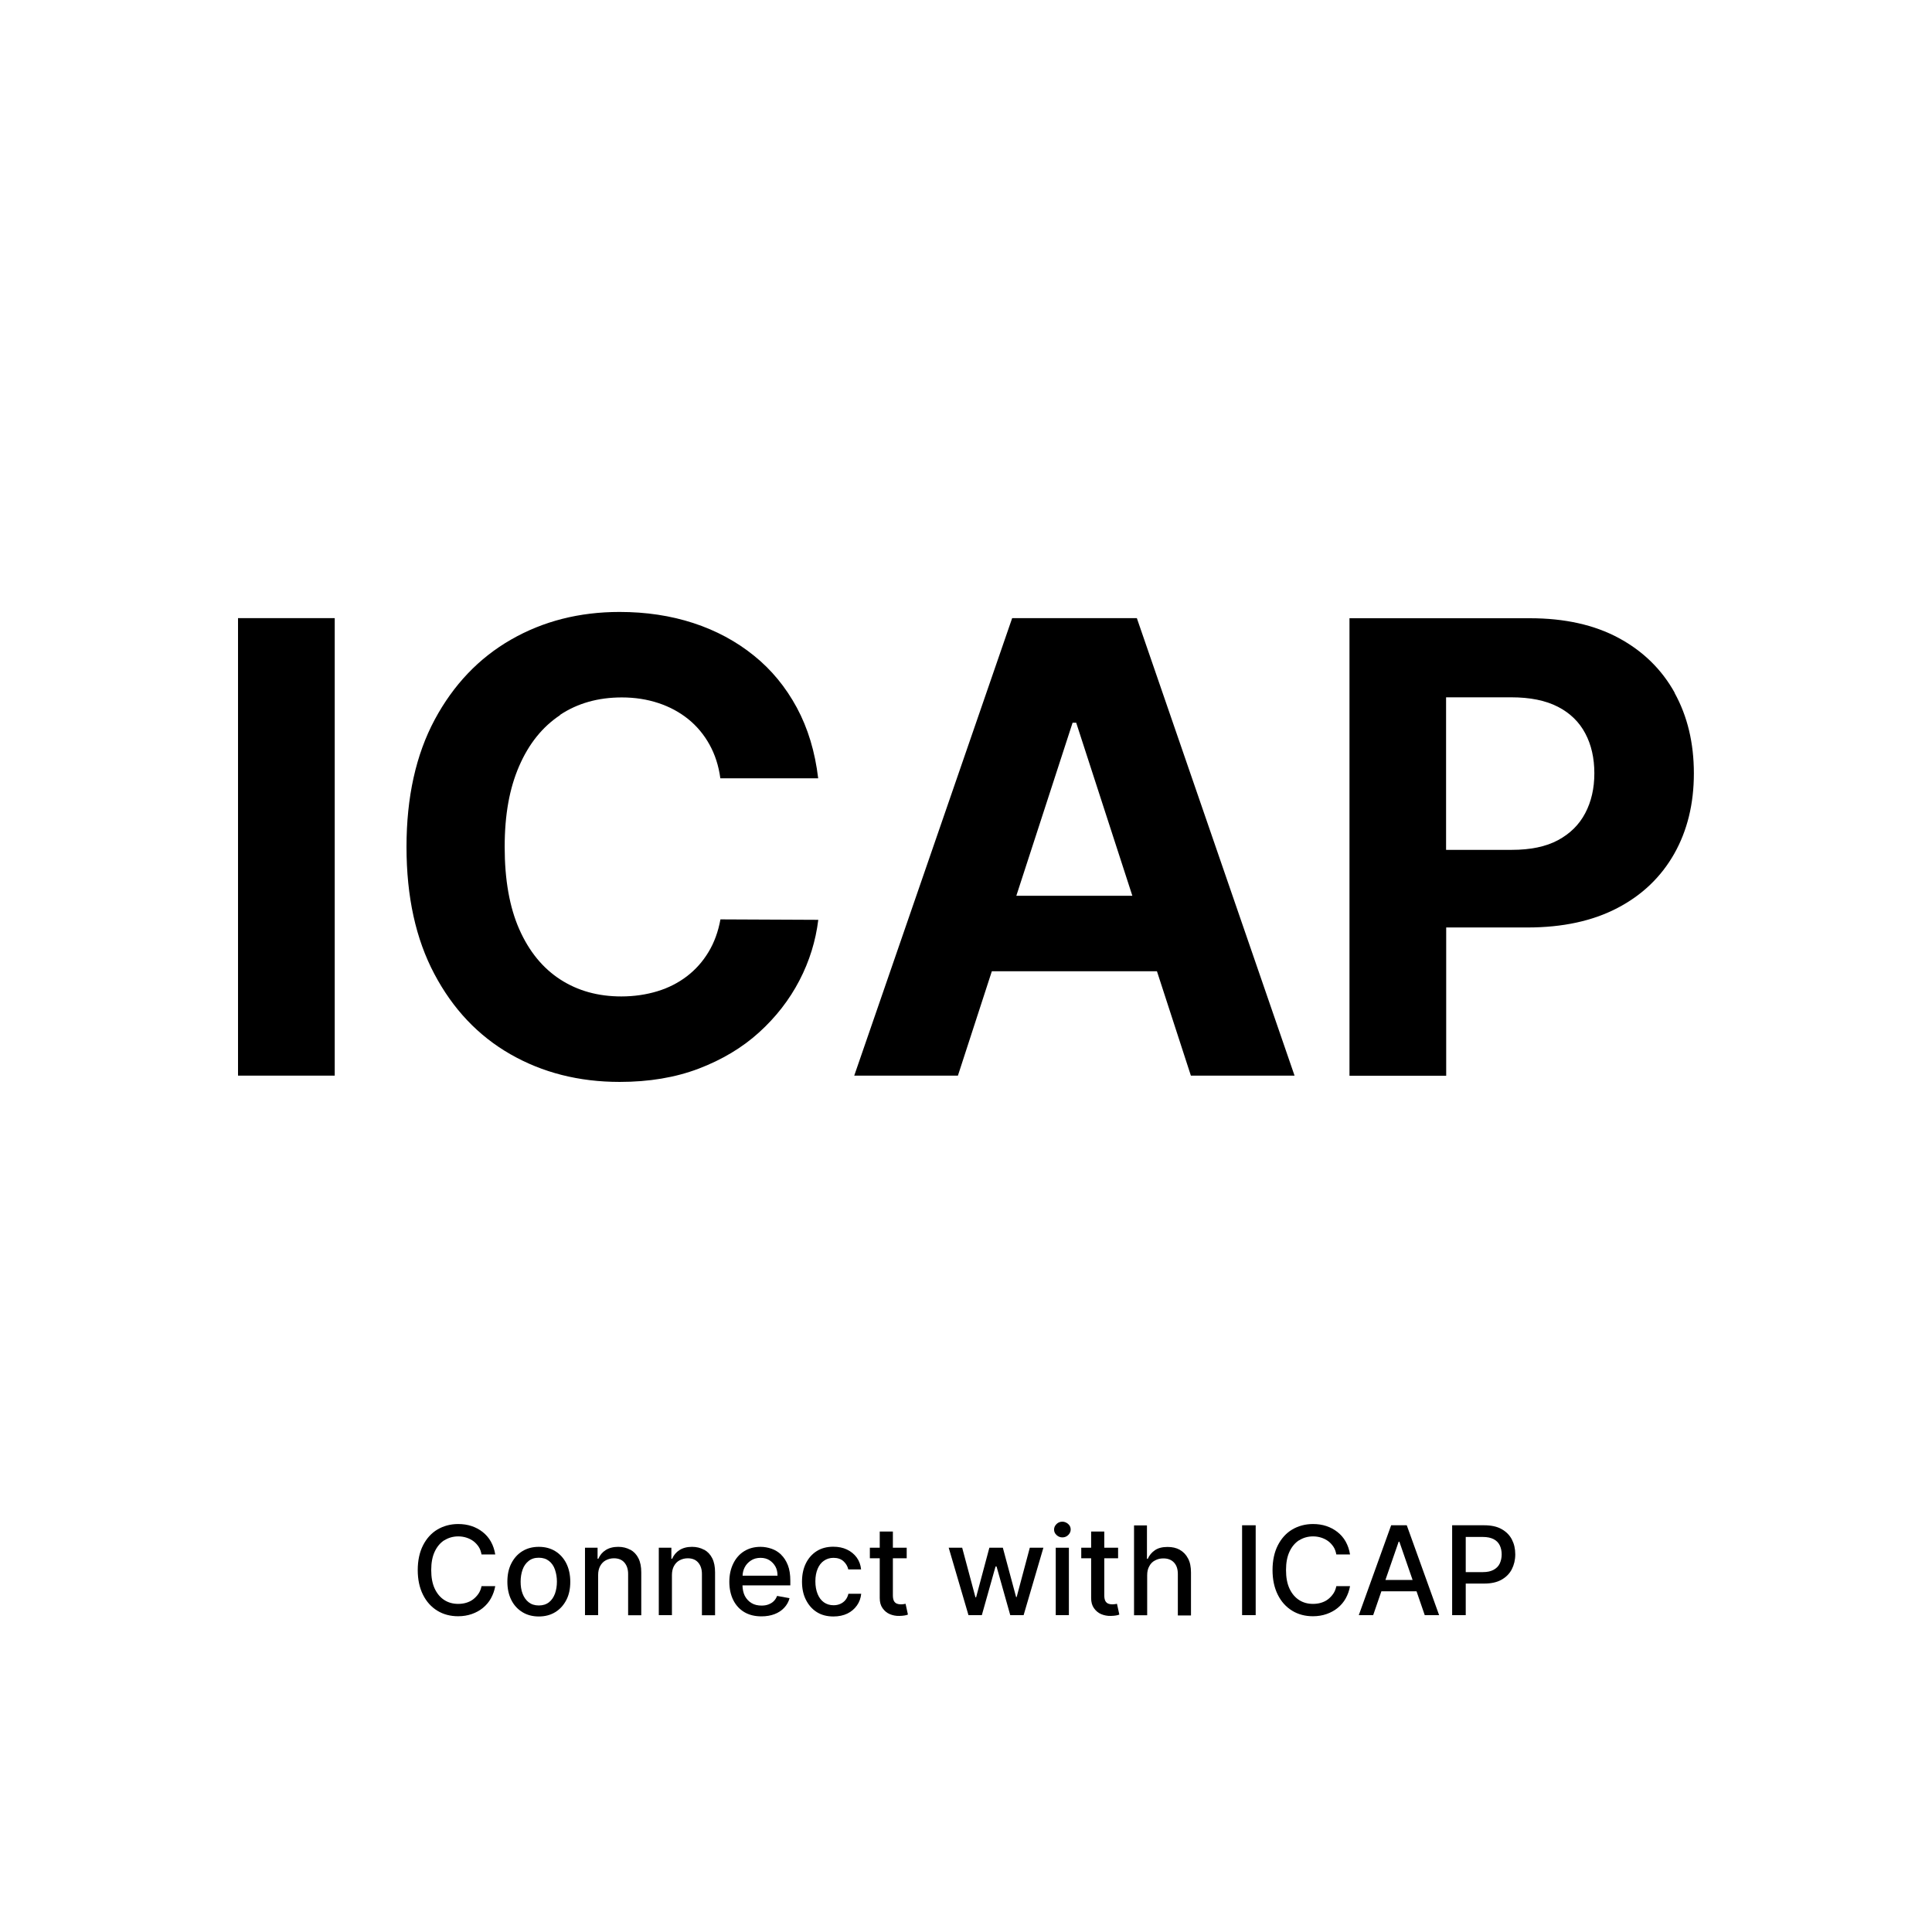 <?xml version="1.0" encoding="UTF-8"?><svg id="Layer_3" xmlns="http://www.w3.org/2000/svg" viewBox="0 0 172 172"><rect x="21.19" y="55.03" width="8.61" height="40.73" stroke-width="0"/><path d="m49.85,63.65c1.56-1.04,3.4-1.56,5.51-1.56,1.17,0,2.25.17,3.25.5s1.89.81,2.66,1.43,1.4,1.38,1.89,2.26.82,1.89.97,3.01h8.71c-.28-2.36-.91-4.45-1.9-6.29-.99-1.83-2.26-3.38-3.83-4.64-1.56-1.26-3.36-2.23-5.38-2.89-2.02-.66-4.21-.99-6.57-.99-3.58,0-6.8.82-9.66,2.46-2.86,1.64-5.13,4.02-6.8,7.13-1.67,3.12-2.51,6.89-2.51,11.33s.83,8.2,2.48,11.31c1.65,3.12,3.9,5.5,6.76,7.14,2.86,1.64,6.1,2.47,9.74,2.47,2.61,0,4.95-.39,7.03-1.18,2.07-.79,3.87-1.86,5.37-3.22s2.7-2.9,3.6-4.63,1.45-3.53,1.68-5.4l-8.71-.04c-.2,1.09-.55,2.06-1.06,2.9-.51.85-1.15,1.57-1.92,2.16s-1.65,1.04-2.64,1.34-2.06.46-3.21.46c-2.06,0-3.87-.5-5.43-1.51s-2.78-2.5-3.65-4.47-1.3-4.42-1.3-7.32.43-5.23,1.29-7.21c.86-1.98,2.07-3.49,3.64-4.53h0Z" stroke-width="0"/><path d="m90.11,55.03l-14.06,40.73h9.23l3.02-9.29h14.7l3.02,9.29h9.23l-14.04-40.73h-11.1Zm.37,24.72l5.01-15.41h.32l5,15.41h-10.34Z" stroke-width="0"/><path d="m149.09,61.67c-1.15-2.07-2.81-3.7-4.98-4.87-2.17-1.17-4.81-1.76-7.9-1.76h-16.07v40.73h8.61v-13.2h7.24c3.13,0,5.8-.58,8-1.73,2.21-1.15,3.89-2.77,5.06-4.83,1.17-2.07,1.75-4.46,1.75-7.16s-.57-5.09-1.72-7.17h0Zm-7.96,10.72c-.54,1.03-1.35,1.83-2.43,2.41s-2.45.86-4.11.86h-5.85v-13.58h5.81c1.67,0,3.05.28,4.14.84,1.09.56,1.9,1.35,2.44,2.37.54,1.01.81,2.2.81,3.55s-.27,2.52-.81,3.55h0Z" stroke-width="0"/><path d="m39.56,137.13c.36-.23.78-.35,1.24-.35.26,0,.5.04.72.11s.43.17.62.31.34.31.47.5.21.43.26.69h1.22c-.07-.43-.2-.81-.39-1.15s-.44-.62-.73-.85-.63-.41-.99-.53-.77-.18-1.19-.18c-.69,0-1.31.17-1.85.49s-.97.8-1.28,1.41-.47,1.35-.47,2.2.16,1.58.47,2.2.74,1.09,1.28,1.42,1.16.49,1.85.49c.44,0,.85-.07,1.22-.2s.7-.31.99-.55.53-.52.71-.85.31-.69.38-1.08h-1.22c-.05.25-.14.48-.27.67s-.29.36-.47.5-.39.24-.62.31-.47.1-.72.1c-.46,0-.87-.11-1.23-.34s-.65-.57-.86-1.02-.31-1-.31-1.65.1-1.19.31-1.64.5-.79.86-1.02Z" stroke-width="0"/><path d="m49.44,138.1c-.42-.26-.91-.39-1.47-.39s-1.05.13-1.47.39-.74.62-.98,1.09-.35,1.01-.35,1.63.12,1.16.35,1.62.56.82.98,1.08.91.39,1.47.39,1.05-.13,1.47-.39.74-.62.98-1.08.35-1,.35-1.62-.12-1.17-.35-1.63-.56-.83-.98-1.09Zm-.03,3.77c-.12.32-.29.58-.53.77s-.54.29-.91.29-.67-.1-.91-.29-.42-.45-.54-.77-.17-.67-.17-1.06.06-.74.17-1.06.29-.58.54-.78.54-.29.91-.29.67.1.91.29.42.45.53.78.17.67.17,1.06-.06.74-.17,1.06Z" stroke-width="0"/><path d="m56.11,137.97c-.31-.17-.67-.26-1.07-.26-.45,0-.82.1-1.12.29s-.51.45-.65.77h-.07v-.98h-1.12v6h1.17v-3.56c0-.32.06-.59.18-.81s.29-.4.5-.51.45-.18.72-.18c.4,0,.71.12.93.37s.34.59.34,1.02v3.68h1.17v-3.82c0-.5-.08-.91-.25-1.25s-.41-.59-.71-.76Z" stroke-width="0"/><path d="m62.68,137.97c-.31-.17-.67-.26-1.07-.26-.45,0-.82.1-1.12.29s-.51.45-.65.77h-.07v-.98h-1.12v6h1.17v-3.56c0-.32.06-.59.18-.81s.29-.4.5-.51.45-.18.72-.18c.4,0,.71.12.93.37s.34.59.34,1.02v3.68h1.17v-3.82c0-.5-.08-.91-.25-1.25s-.41-.59-.71-.76Z" stroke-width="0"/><path d="m69.55,138.41c-.25-.24-.54-.42-.86-.53s-.65-.17-.98-.17c-.56,0-1.04.13-1.46.39s-.74.63-.97,1.1-.35,1.01-.35,1.62.12,1.17.35,1.63.56.82.98,1.07.93.38,1.53.38c.44,0,.83-.07,1.17-.2s.63-.32.86-.57.39-.53.47-.85l-1.11-.2c-.07.19-.17.34-.3.47s-.29.22-.47.29-.38.1-.61.1c-.34,0-.64-.07-.89-.22s-.45-.36-.6-.64c-.13-.26-.2-.58-.21-.94h4.26v-.41c0-.54-.07-1.01-.22-1.39s-.35-.69-.6-.93Zm-3.44,1.86c.01-.26.07-.5.18-.72.13-.26.32-.46.56-.62s.53-.24.86-.24c.3,0,.57.07.79.21s.4.33.53.56.19.51.19.82h-3.11Z" stroke-width="0"/><path d="m73.35,138.95c.24-.17.53-.26.85-.26.37,0,.67.1.89.3s.37.45.43.73h1.14c-.04-.4-.17-.76-.39-1.06s-.51-.54-.87-.71-.76-.25-1.22-.25c-.56,0-1.06.13-1.47.39s-.74.63-.97,1.1-.34,1.01-.34,1.62.11,1.14.34,1.6.54.83.96,1.1.92.4,1.5.4c.47,0,.89-.09,1.24-.26s.63-.41.85-.72.34-.65.38-1.04h-1.14c-.05.22-.14.4-.26.55s-.28.27-.46.35-.38.12-.6.12c-.33,0-.62-.09-.86-.26s-.43-.42-.56-.74-.2-.7-.2-1.13.07-.8.2-1.11.32-.56.57-.73Z" stroke-width="0"/><path d="m80.45,142.81c-.07.01-.15.02-.25.02-.13,0-.25-.02-.35-.06s-.2-.12-.26-.23-.1-.28-.1-.51v-3.3h1.23v-.94h-1.23v-1.44h-1.17v1.44h-.88v.94h.88v3.54c0,.36.08.66.25.9s.38.42.64.53.55.17.86.16c.19,0,.34-.02.47-.04s.22-.05.29-.08l-.21-.96s-.09.02-.16.03Z" stroke-width="0"/><polygon points="90.51 142.18 90.46 142.18 89.28 137.79 88.08 137.79 86.9 142.2 86.84 142.2 85.66 137.79 84.46 137.79 86.22 143.79 87.41 143.79 88.63 139.46 88.72 139.46 89.94 143.79 91.13 143.79 92.89 137.79 91.68 137.79 90.51 142.18" stroke-width="0"/><path d="m94.58,135.47c-.2,0-.38.07-.52.21s-.22.3-.22.49.07.35.22.49.32.21.52.21.38-.07.52-.21.22-.3.22-.49-.07-.36-.22-.49-.32-.21-.52-.21Z" stroke-width="0"/><rect x="93.99" y="137.79" width="1.17" height="6" stroke-width="0"/><path d="m99.27,142.81c-.07.01-.15.02-.25.02-.13,0-.25-.02-.35-.06s-.2-.12-.26-.23-.1-.28-.1-.51v-3.3h1.23v-.94h-1.23v-1.44h-1.17v1.44h-.88v.94h.88v3.54c0,.36.08.66.25.9s.38.42.64.53.55.17.86.16c.19,0,.34-.02.47-.04s.22-.05.29-.08l-.21-.96s-.09.02-.16.03Z" stroke-width="0"/><path d="m105.03,137.97c-.31-.17-.67-.25-1.08-.25-.46,0-.84.09-1.13.29s-.5.45-.64.77h-.07v-2.98h-1.15v8h1.17v-3.56c0-.32.06-.59.19-.81.12-.23.29-.4.51-.51.22-.12.46-.18.74-.18.4,0,.72.12.95.37s.34.58.34,1.03v3.68h1.17v-3.82c0-.5-.08-.92-.26-1.25-.17-.33-.41-.59-.72-.76Z" stroke-width="0"/><rect x="110.58" y="135.79" width="1.21" height="8" stroke-width="0"/><path d="m115.66,137.13c.36-.23.78-.35,1.24-.35.25,0,.5.04.72.11s.43.17.62.31.34.31.47.5.21.43.26.69h1.22c-.07-.43-.2-.81-.39-1.15s-.44-.62-.73-.85-.63-.41-.99-.53-.76-.18-1.19-.18c-.69,0-1.31.17-1.85.49s-.97.8-1.28,1.41-.47,1.35-.47,2.2.16,1.58.47,2.2.74,1.09,1.28,1.42,1.16.49,1.85.49c.44,0,.85-.07,1.22-.2s.7-.31.99-.55.53-.52.71-.85.31-.69.38-1.08h-1.22c-.05.25-.14.48-.27.67s-.29.36-.47.5-.39.24-.62.31-.47.1-.72.1c-.46,0-.87-.11-1.23-.34s-.65-.57-.86-1.02-.31-1-.31-1.65.1-1.19.31-1.64.5-.79.86-1.02Z" stroke-width="0"/><path d="m123.85,135.79l-2.88,8h1.28l.73-2.12h3.13l.73,2.12h1.28l-2.88-8h-1.39Zm-.51,4.87l1.18-3.41h.06l1.18,3.41h-2.42Z" stroke-width="0"/><path d="m134.6,137.06c-.2-.39-.51-.7-.92-.93s-.92-.34-1.55-.34h-2.85v8h1.21v-2.81h1.64c.62,0,1.13-.11,1.54-.34s.72-.54.92-.93.31-.83.31-1.33-.1-.93-.3-1.32Zm-1.08,2.13c-.11.24-.29.42-.54.56s-.56.21-.96.21h-1.53v-3.13h1.52c.4,0,.72.07.97.2s.43.32.54.55.17.5.17.8-.06.57-.17.81Z" stroke-width="0"/></svg>